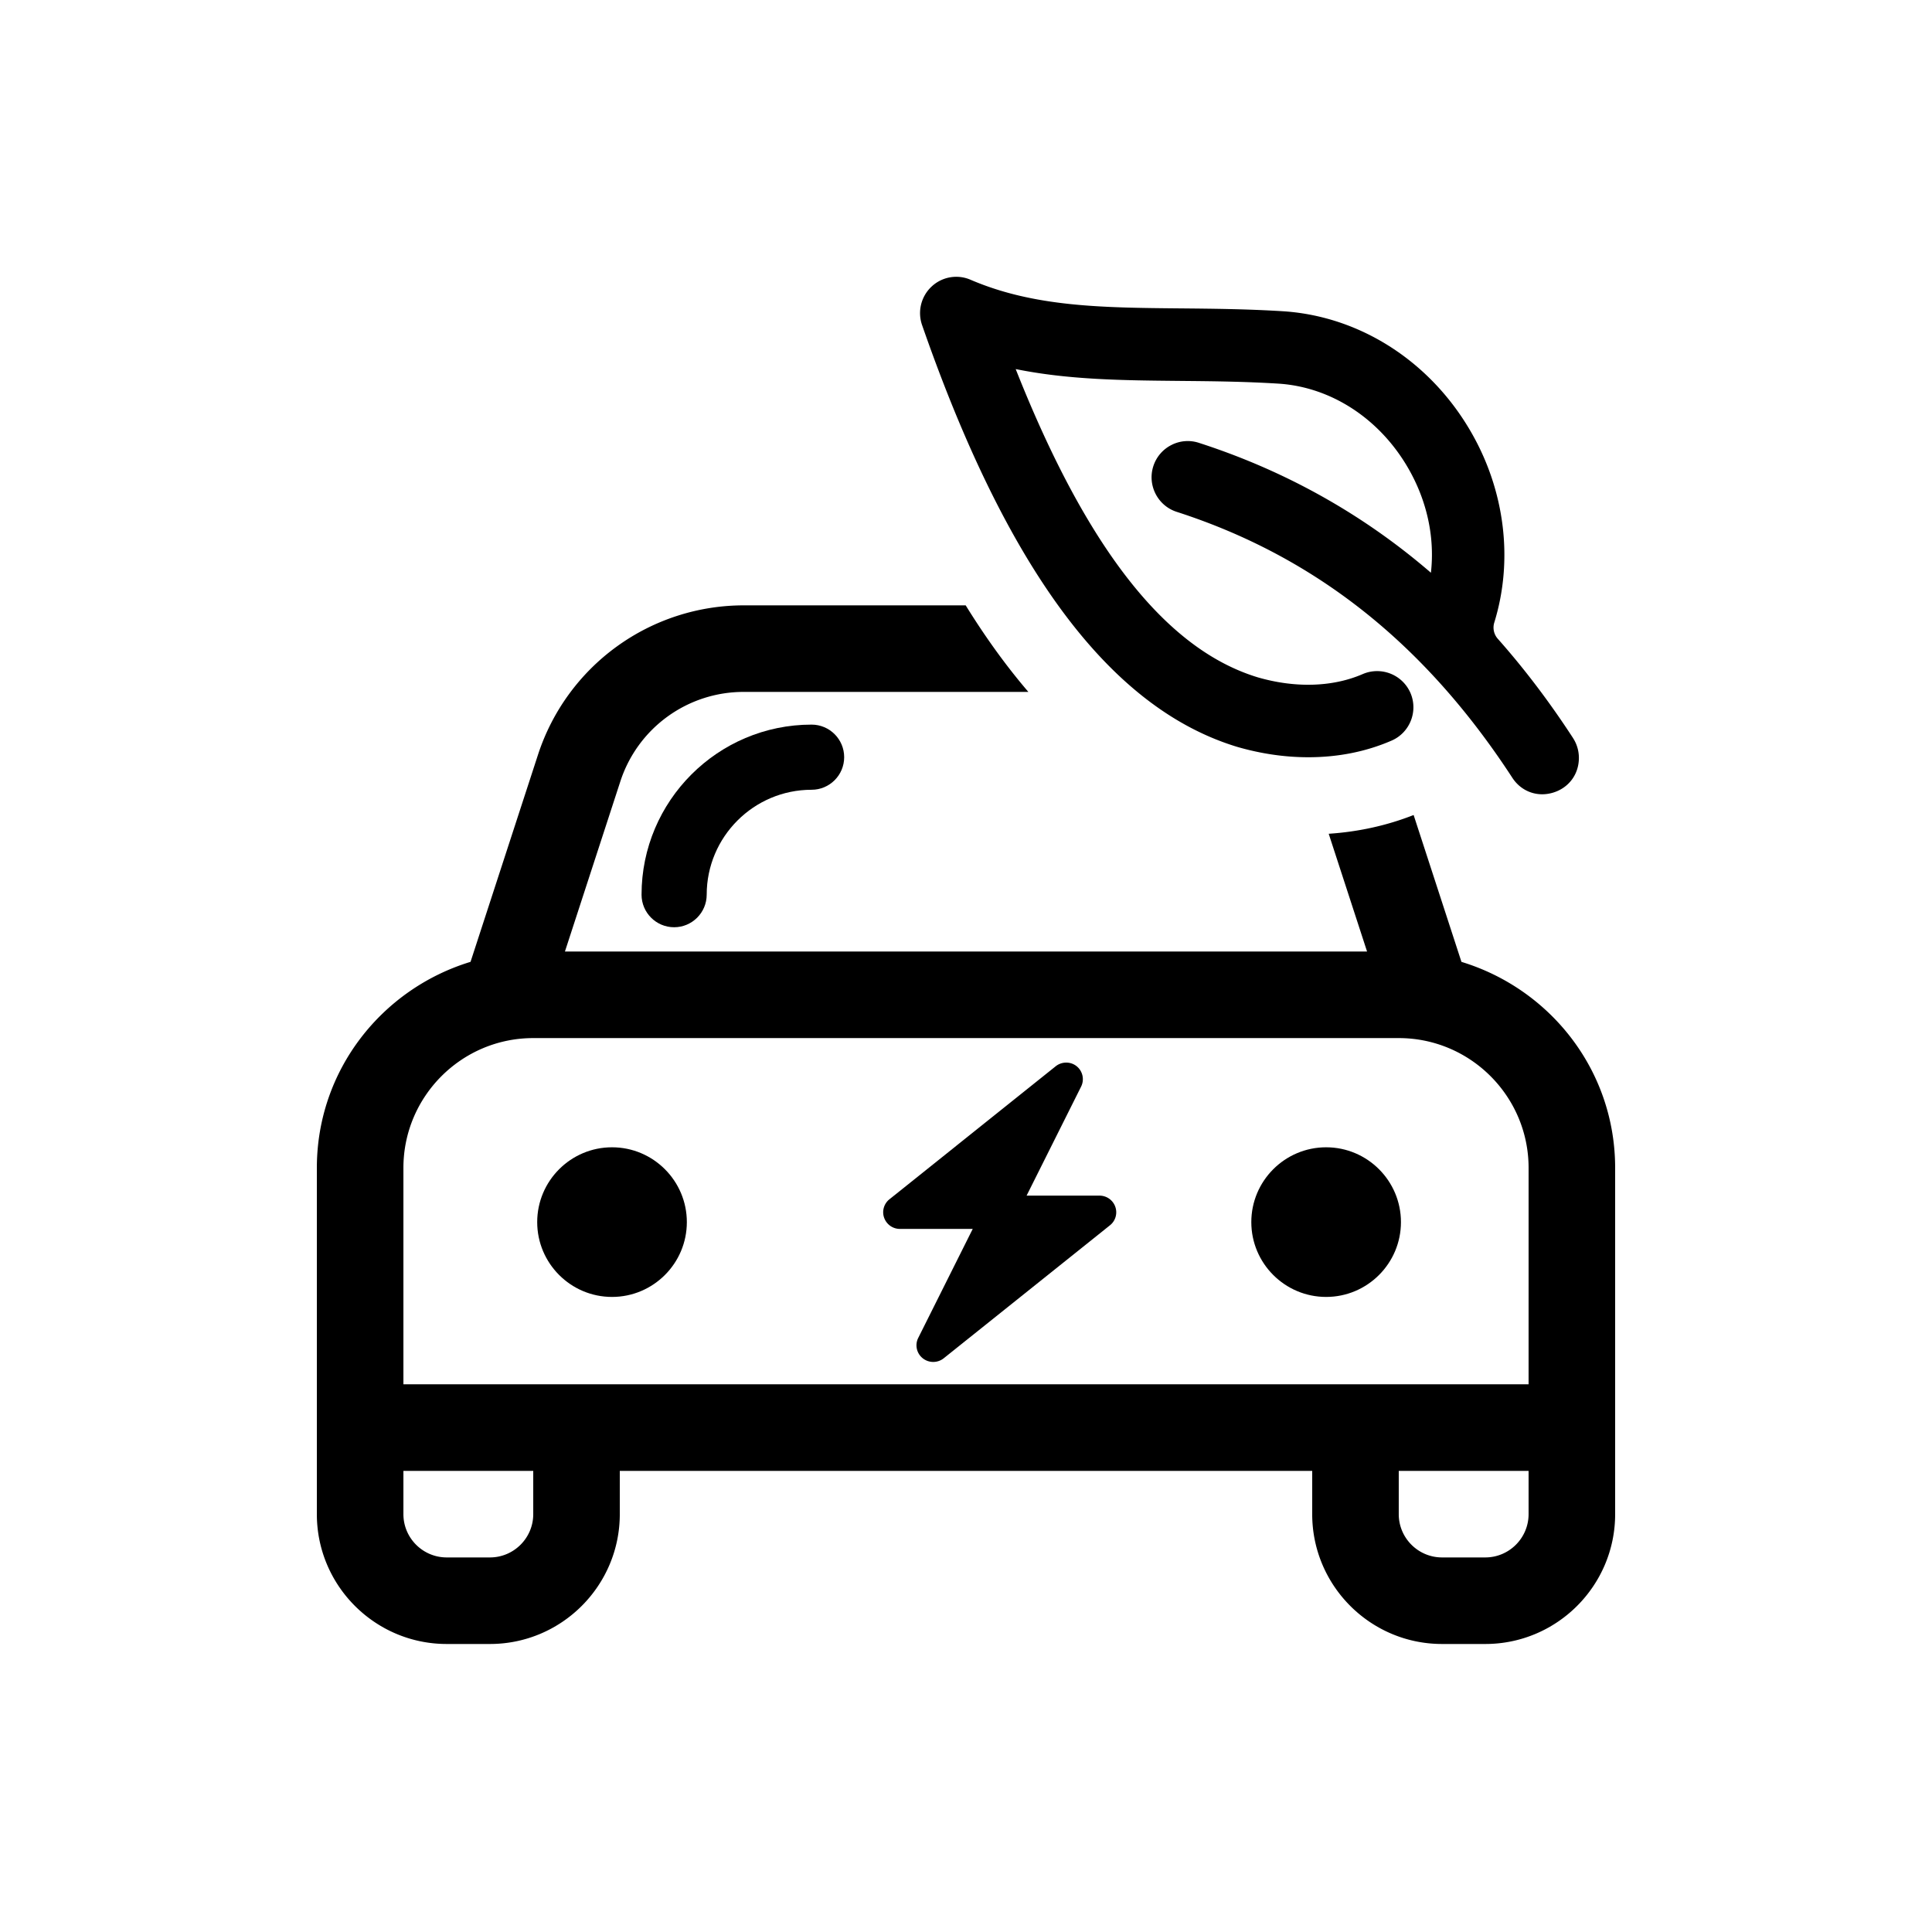 <svg xmlns="http://www.w3.org/2000/svg" viewBox="0 0 300 300"><path d="M167.191 165.571c-.936-.759-2.293-.759-3.245-.016l-25.833 20.667c-.856.678-1.195 1.841-.823 2.874s1.34 1.728 2.438 1.728h11.318l-8.46 16.921c-.549 1.082-.258 2.406.694 3.165s2.293.759 3.245.016l25.833-20.667a2.57 2.57 0 0 0 .823-2.874 2.593 2.593 0 0 0-2.438-1.728h-11.334l8.46-16.921a2.583 2.583 0 0 0-.678-3.165ZM244.259 114.601c-3.64-5.594-7.564-10.771-11.664-15.389a2.63 2.63 0 0 1-.565-2.539c2.992-9.674 1.668-20.474-3.631-29.629-6.292-10.895-17.14-17.887-29.025-18.704-5.578-.352-10.867-.403-15.982-.453h-.101c-12.177-.112-22.693-.209-32.573-4.441a5.592 5.592 0 0 0-6.061 1.052 5.641 5.641 0 0 0-1.481 5.968c13.25 38.1 29.25 59.525 48.932 65.506 3.688 1.07 7.402 1.612 11.039 1.612 4.641 0 8.995-.87 12.942-2.585 2.843-1.234 4.154-4.557 2.92-7.412a5.647 5.647 0 0 0-7.412-2.914c-4.659 2.019-10.449 2.196-16.284.506-14.253-4.329-26.565-19.998-37.596-47.868 8.252 1.671 16.603 1.752 25.392 1.836l.168.002c4.935.045 10.038.093 15.355.43 8.116.557 15.6 5.453 20.021 13.099 2.941 5.086 4.164 10.77 3.539 16.258-10.501-9.062-22.604-15.841-36.013-20.167a5.545 5.545 0 0 0-4.27.325 5.613 5.613 0 0 0-2.824 3.305c-.946 2.958.688 6.135 3.638 7.082 21.478 6.932 38.525 20.44 52.116 41.298 1.069 1.64 2.784 2.555 4.631 2.555.547 0 1.106-.081 1.664-.246 2.451-.729 4.035-2.848 4.035-5.4a5.641 5.641 0 0 0-.911-3.084Zm-60.967-56.953Z"/><path d="M99.619 138.924c0 2.789 2.269 5.058 5.058 5.058s5.059-2.269 5.059-5.058c0-8.982 7.308-16.29 16.289-16.29 2.789 0 5.058-2.269 5.058-5.058s-2.269-5.058-5.058-5.058c-14.56 0-26.405 11.845-26.405 26.405Z"/><path d="m226.934 149.359-7.427-22.804c-4.147 1.632-8.565 2.607-13.186 2.912l5.955 18.284H87.723l8.597-26.392a20.117 20.117 0 0 1 19.168-13.919h44.197c-3.382-3.948-6.626-8.418-9.733-13.44h-34.463a33.603 33.603 0 0 0-31.949 23.192l-10.475 32.163c-13.776 4.196-23.864 16.85-23.864 31.999v53.763c0 11.117 9.042 20.16 20.16 20.16h6.72c11.117 0 20.16-9.042 20.16-20.16v-6.72h107.518v6.72c0 11.117 9.042 20.16 20.16 20.16h6.72c11.117 0 20.16-9.042 20.16-20.16v-53.763c0-15.149-10.088-27.803-23.864-31.995ZM82.802 235.117c0 3.708-3.02 6.72-6.72 6.72h-6.72c-3.7 0-6.72-3.011-6.72-6.72v-6.72h20.16v6.72Zm154.556 0c0 3.708-3.02 6.72-6.72 6.72h-6.72c-3.7 0-6.72-3.011-6.72-6.72v-6.72h20.16v6.72Zm0-33.604v13.44H62.642v-33.599c0-11.117 9.042-20.16 20.16-20.16h134.397c11.117 0 20.16 9.042 20.16 20.16v20.16Z"/><path d="M95.035 178.151c-6.406 0-11.618 5.212-11.618 11.618s5.212 11.618 11.618 11.618 11.618-5.211 11.618-11.618-5.212-11.618-11.618-11.618ZM205.921 178.151c-6.406 0-11.618 5.212-11.618 11.618s5.212 11.618 11.618 11.618 11.618-5.211 11.618-11.618-5.212-11.618-11.618-11.618Z"/></svg>